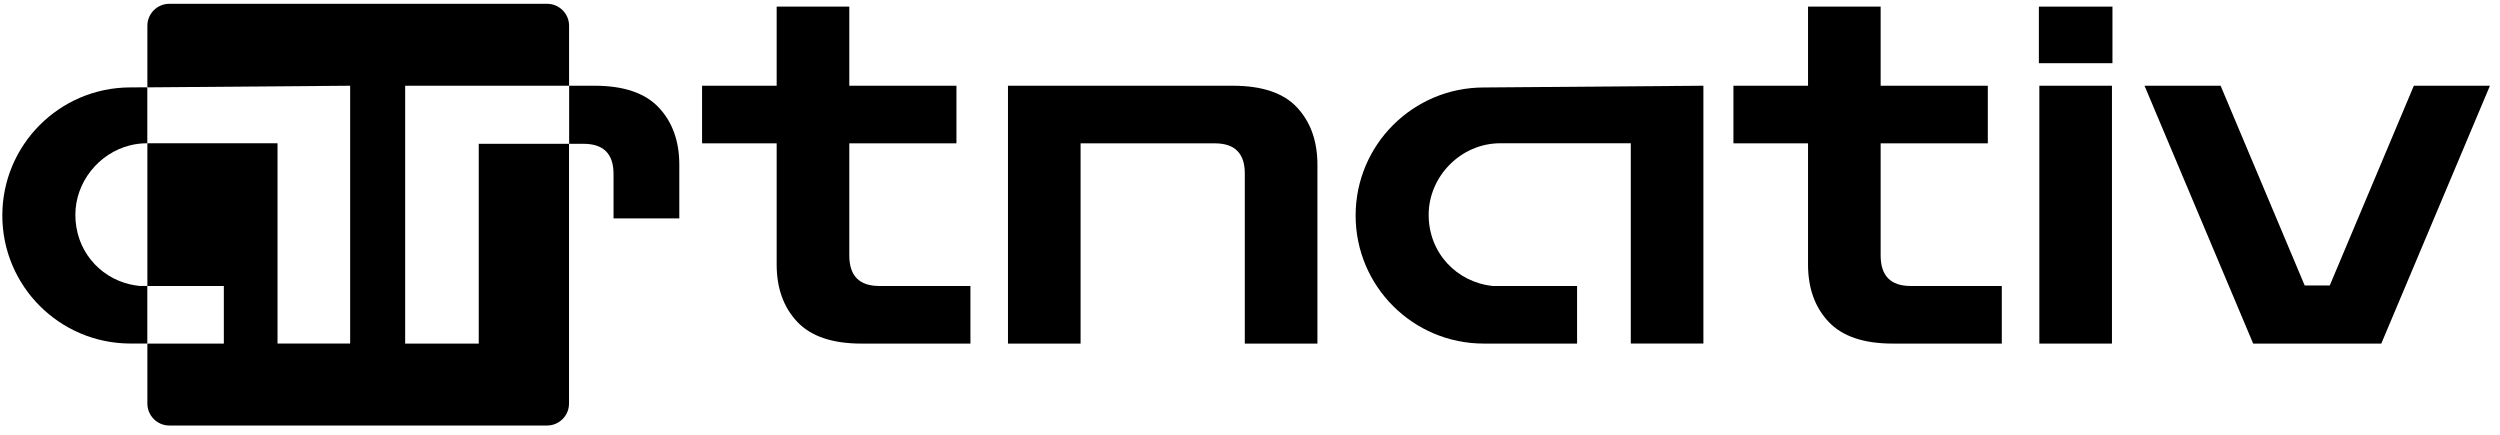 <svg width="201" height="35" viewBox="0 0 201 35" fill="none" xmlns="http://www.w3.org/2000/svg">
<g clip-path="url(#clip0_868_1903)">
<path fill-rule="evenodd" clip-rule="evenodd" d="M13.611 0.306H43.992C44.962 0.306 45.754 1.098 45.754 2.068V6.893H32.575V27.624H38.491V11.562H45.749V32.449C45.749 33.419 44.957 34.211 43.987 34.211H13.611C12.641 34.211 11.849 33.419 11.849 32.449V27.624H17.996V22.993H11.849V11.519H22.313V27.619H28.152V6.893L11.849 7.023V2.068C11.849 1.098 12.641 0.306 13.611 0.306Z" fill="black"/>
<path fill-rule="evenodd" clip-rule="evenodd" d="M10.448 22.863C7.928 22.264 6.059 20.072 6.059 17.271C6.059 14.653 7.928 12.321 10.448 11.688C10.888 11.577 11.347 11.519 11.815 11.519H11.844V7.019L10.492 7.028H10.444C4.774 7.052 0.187 11.655 0.187 17.324C0.187 22.993 4.774 27.591 10.444 27.62H10.492H11.844V22.989H11.207C10.946 22.96 10.695 22.916 10.444 22.858L10.448 22.863Z" fill="black"/>
<path fill-rule="evenodd" clip-rule="evenodd" d="M45.755 6.893H47.812C50.145 6.893 51.864 7.477 52.965 8.646C54.066 9.814 54.616 11.35 54.616 13.253V17.56H49.328V13.977C49.328 12.369 48.522 11.562 46.914 11.562H45.76V6.893H45.755Z" fill="black"/>
<path fill-rule="evenodd" clip-rule="evenodd" d="M69.248 27.624C66.916 27.624 65.197 27.04 64.096 25.871C62.995 24.702 62.444 23.166 62.444 21.264V11.523H56.446V6.892H62.444V0.532H68.283V6.892H76.898V11.523H68.283V20.54C68.283 22.177 69.089 22.993 70.697 22.993H78.023V27.624H69.248Z" fill="black"/>
<path fill-rule="evenodd" clip-rule="evenodd" d="M81.041 27.624V6.893H99.117C101.478 6.893 103.202 7.477 104.289 8.646C105.375 9.814 105.921 11.35 105.921 13.253V27.624H100.082V13.938C100.082 12.33 99.276 11.524 97.668 11.524H86.879V27.624H81.041Z" fill="black"/>
<path fill-rule="evenodd" clip-rule="evenodd" d="M126.802 22.993H120.017C117.125 22.689 114.864 20.347 114.864 17.27C114.864 14.194 117.443 11.519 120.621 11.519H131.115V27.619H136.953V6.893L119.298 7.033C113.604 7.033 108.992 11.64 108.992 17.328C108.992 23.017 113.604 27.624 119.298 27.624H126.797V22.993H126.802Z" fill="black"/>
<path fill-rule="evenodd" clip-rule="evenodd" d="M152.17 27.624C149.838 27.624 148.119 27.04 147.018 25.871C145.917 24.702 145.366 23.166 145.366 21.264V11.523H139.368V6.892H145.366V0.532H151.204V6.892H159.82V11.523H151.204V20.54C151.204 22.177 152.011 22.993 153.619 22.993H160.945V27.624H152.17Z" fill="black"/>
<path d="M169.841 0.532H163.925V5.081H169.841V0.532Z" fill="black"/>
<path d="M169.801 6.893H163.963V27.624H169.801V6.893Z" fill="black"/>
<path fill-rule="evenodd" clip-rule="evenodd" d="M181.155 27.624L172.419 6.893H178.537L185.298 22.954H187.312L194.073 6.893H200.191L191.456 27.624H181.155Z" fill="black"/>
</g>
<defs>
<clipPath id="clip0_868_1903">
<rect width="200" height="33.906" fill="white" transform="translate(0.191 0.306)"/>
</clipPath>
</defs>
</svg>
